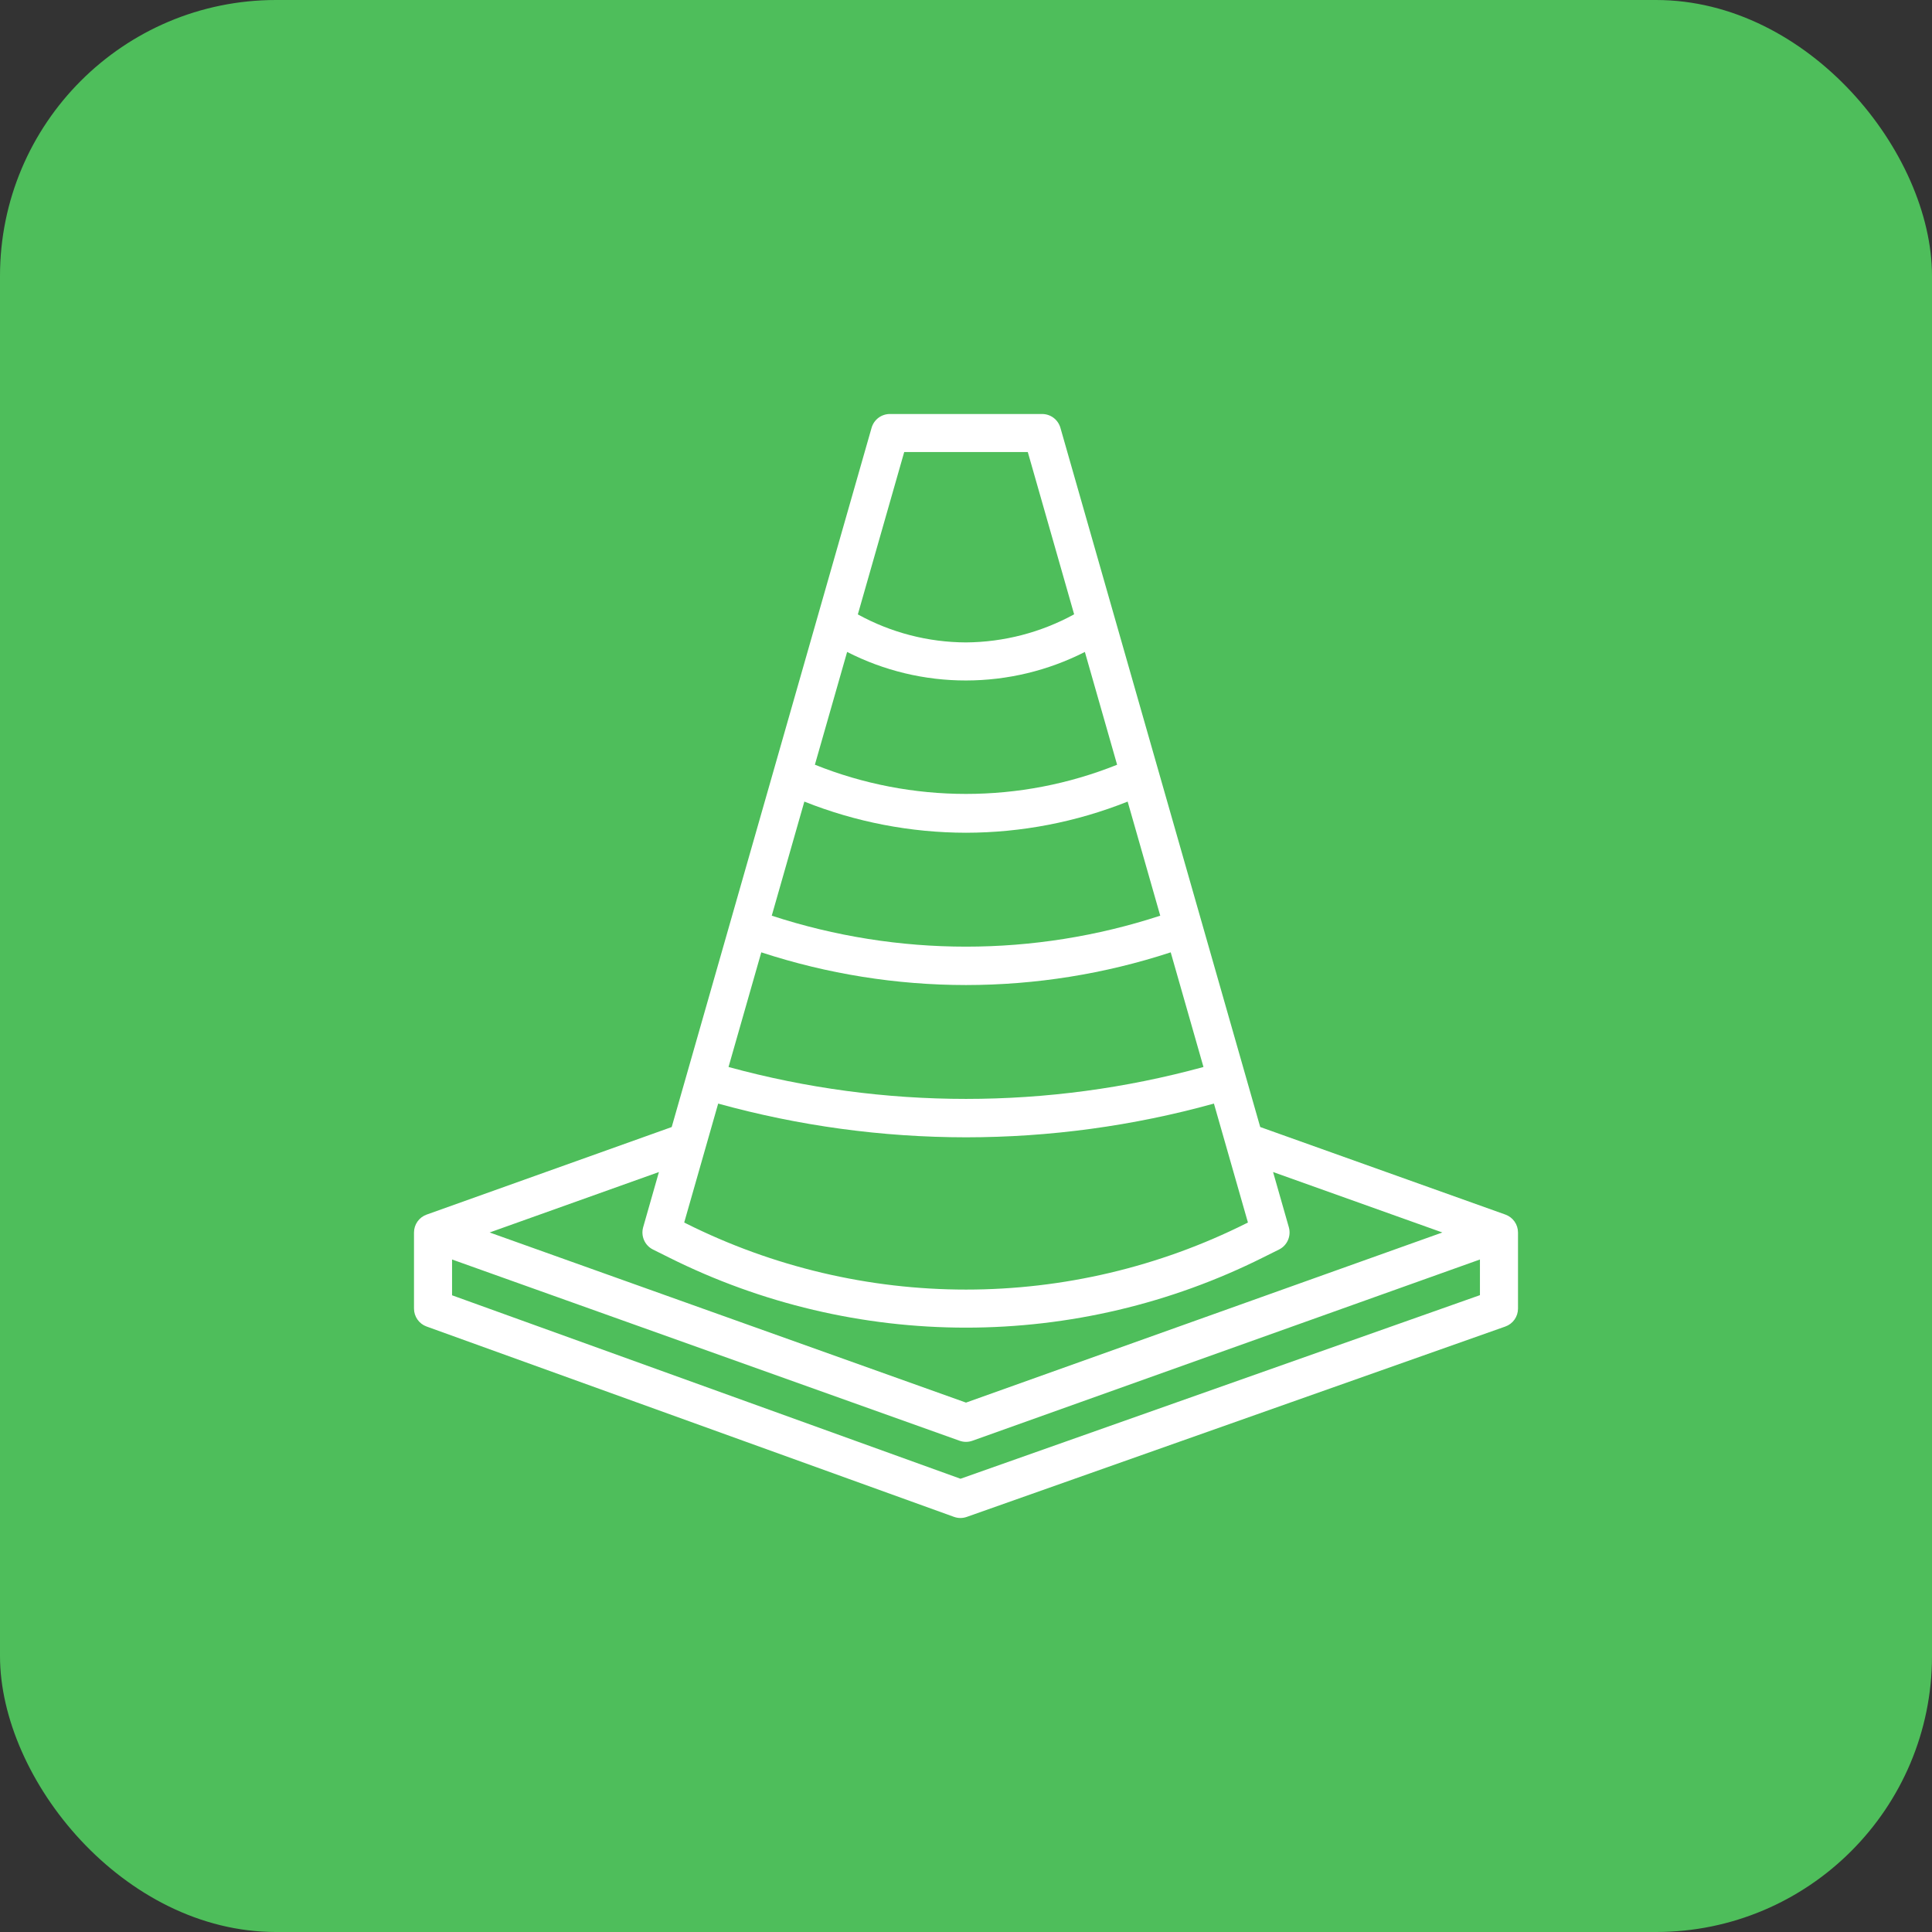 <?xml version="1.0" encoding="UTF-8"?> <svg xmlns="http://www.w3.org/2000/svg" width="70" height="70" viewBox="0 0 70 70" fill="none"><rect x="0" y="0" width="70" height="70" fill="#333333" stroke="none"/> <rect width="70" height="70" rx="10" fill="#4EBE5B"></rect> <path d="M54.542 44.006L45.66 40.834L38.421 15.501C38.38 15.357 38.293 15.23 38.174 15.139C38.054 15.049 37.908 15 37.759 15H32.241C32.092 15 31.946 15.049 31.826 15.139C31.707 15.23 31.62 15.357 31.579 15.501L24.337 40.835L15.455 44.008C15.322 44.056 15.207 44.144 15.125 44.26C15.044 44.375 15 44.514 15 44.655V47.414C15 47.556 15.044 47.694 15.126 47.81C15.207 47.926 15.322 48.014 15.456 48.062L34.565 54.959C34.64 54.986 34.719 55 34.799 55C34.877 55 34.955 54.986 35.029 54.96L54.54 48.063C54.674 48.016 54.791 47.928 54.873 47.812C54.956 47.695 55 47.556 55 47.414V44.655C55 44.513 54.956 44.374 54.874 44.258C54.792 44.142 54.676 44.054 54.542 44.006ZM35 30.172C37.006 30.169 38.993 29.786 40.857 29.043L42.038 33.177C37.465 34.673 32.535 34.673 27.962 33.177L29.143 29.043C31.007 29.786 32.994 30.169 35 30.172V30.172ZM29.525 27.707L30.693 23.621C32.026 24.302 33.503 24.657 35 24.655C36.497 24.654 37.973 24.3 39.307 23.621L40.475 27.708C36.961 29.118 33.038 29.118 29.525 27.707V27.707ZM35 35.69C37.52 35.689 40.023 35.289 42.417 34.505L43.604 38.659C37.972 40.201 32.028 40.201 26.396 38.659L27.583 34.505C29.977 35.289 32.48 35.689 35 35.69V35.69ZM35 41.207C38.036 41.206 41.057 40.795 43.983 39.985L45.215 44.294L45.145 44.329C41.996 45.904 38.523 46.724 35.002 46.724C31.481 46.724 28.008 45.904 24.859 44.329L24.79 44.294L26.021 39.985C28.946 40.794 31.966 41.205 35 41.207V41.207ZM32.761 16.379H37.239L38.918 22.258C37.716 22.916 36.37 23.266 35 23.276C33.629 23.271 32.282 22.922 31.081 22.261L32.761 16.379ZM23.874 42.465L23.303 44.465C23.259 44.62 23.27 44.785 23.335 44.933C23.399 45.08 23.513 45.2 23.657 45.272L24.239 45.562C27.58 47.233 31.264 48.103 35 48.103C38.735 48.103 42.419 47.233 45.76 45.562L46.343 45.272C46.487 45.2 46.601 45.08 46.665 44.933C46.73 44.785 46.741 44.62 46.697 44.465L46.126 42.465L52.259 44.655L35 50.819L17.741 44.655L23.874 42.465ZM34.801 53.578L16.379 46.931V45.634L34.768 52.201C34.918 52.255 35.082 52.255 35.232 52.201L53.621 45.634V46.926L34.801 53.578Z" fill="white"></path> </svg> 